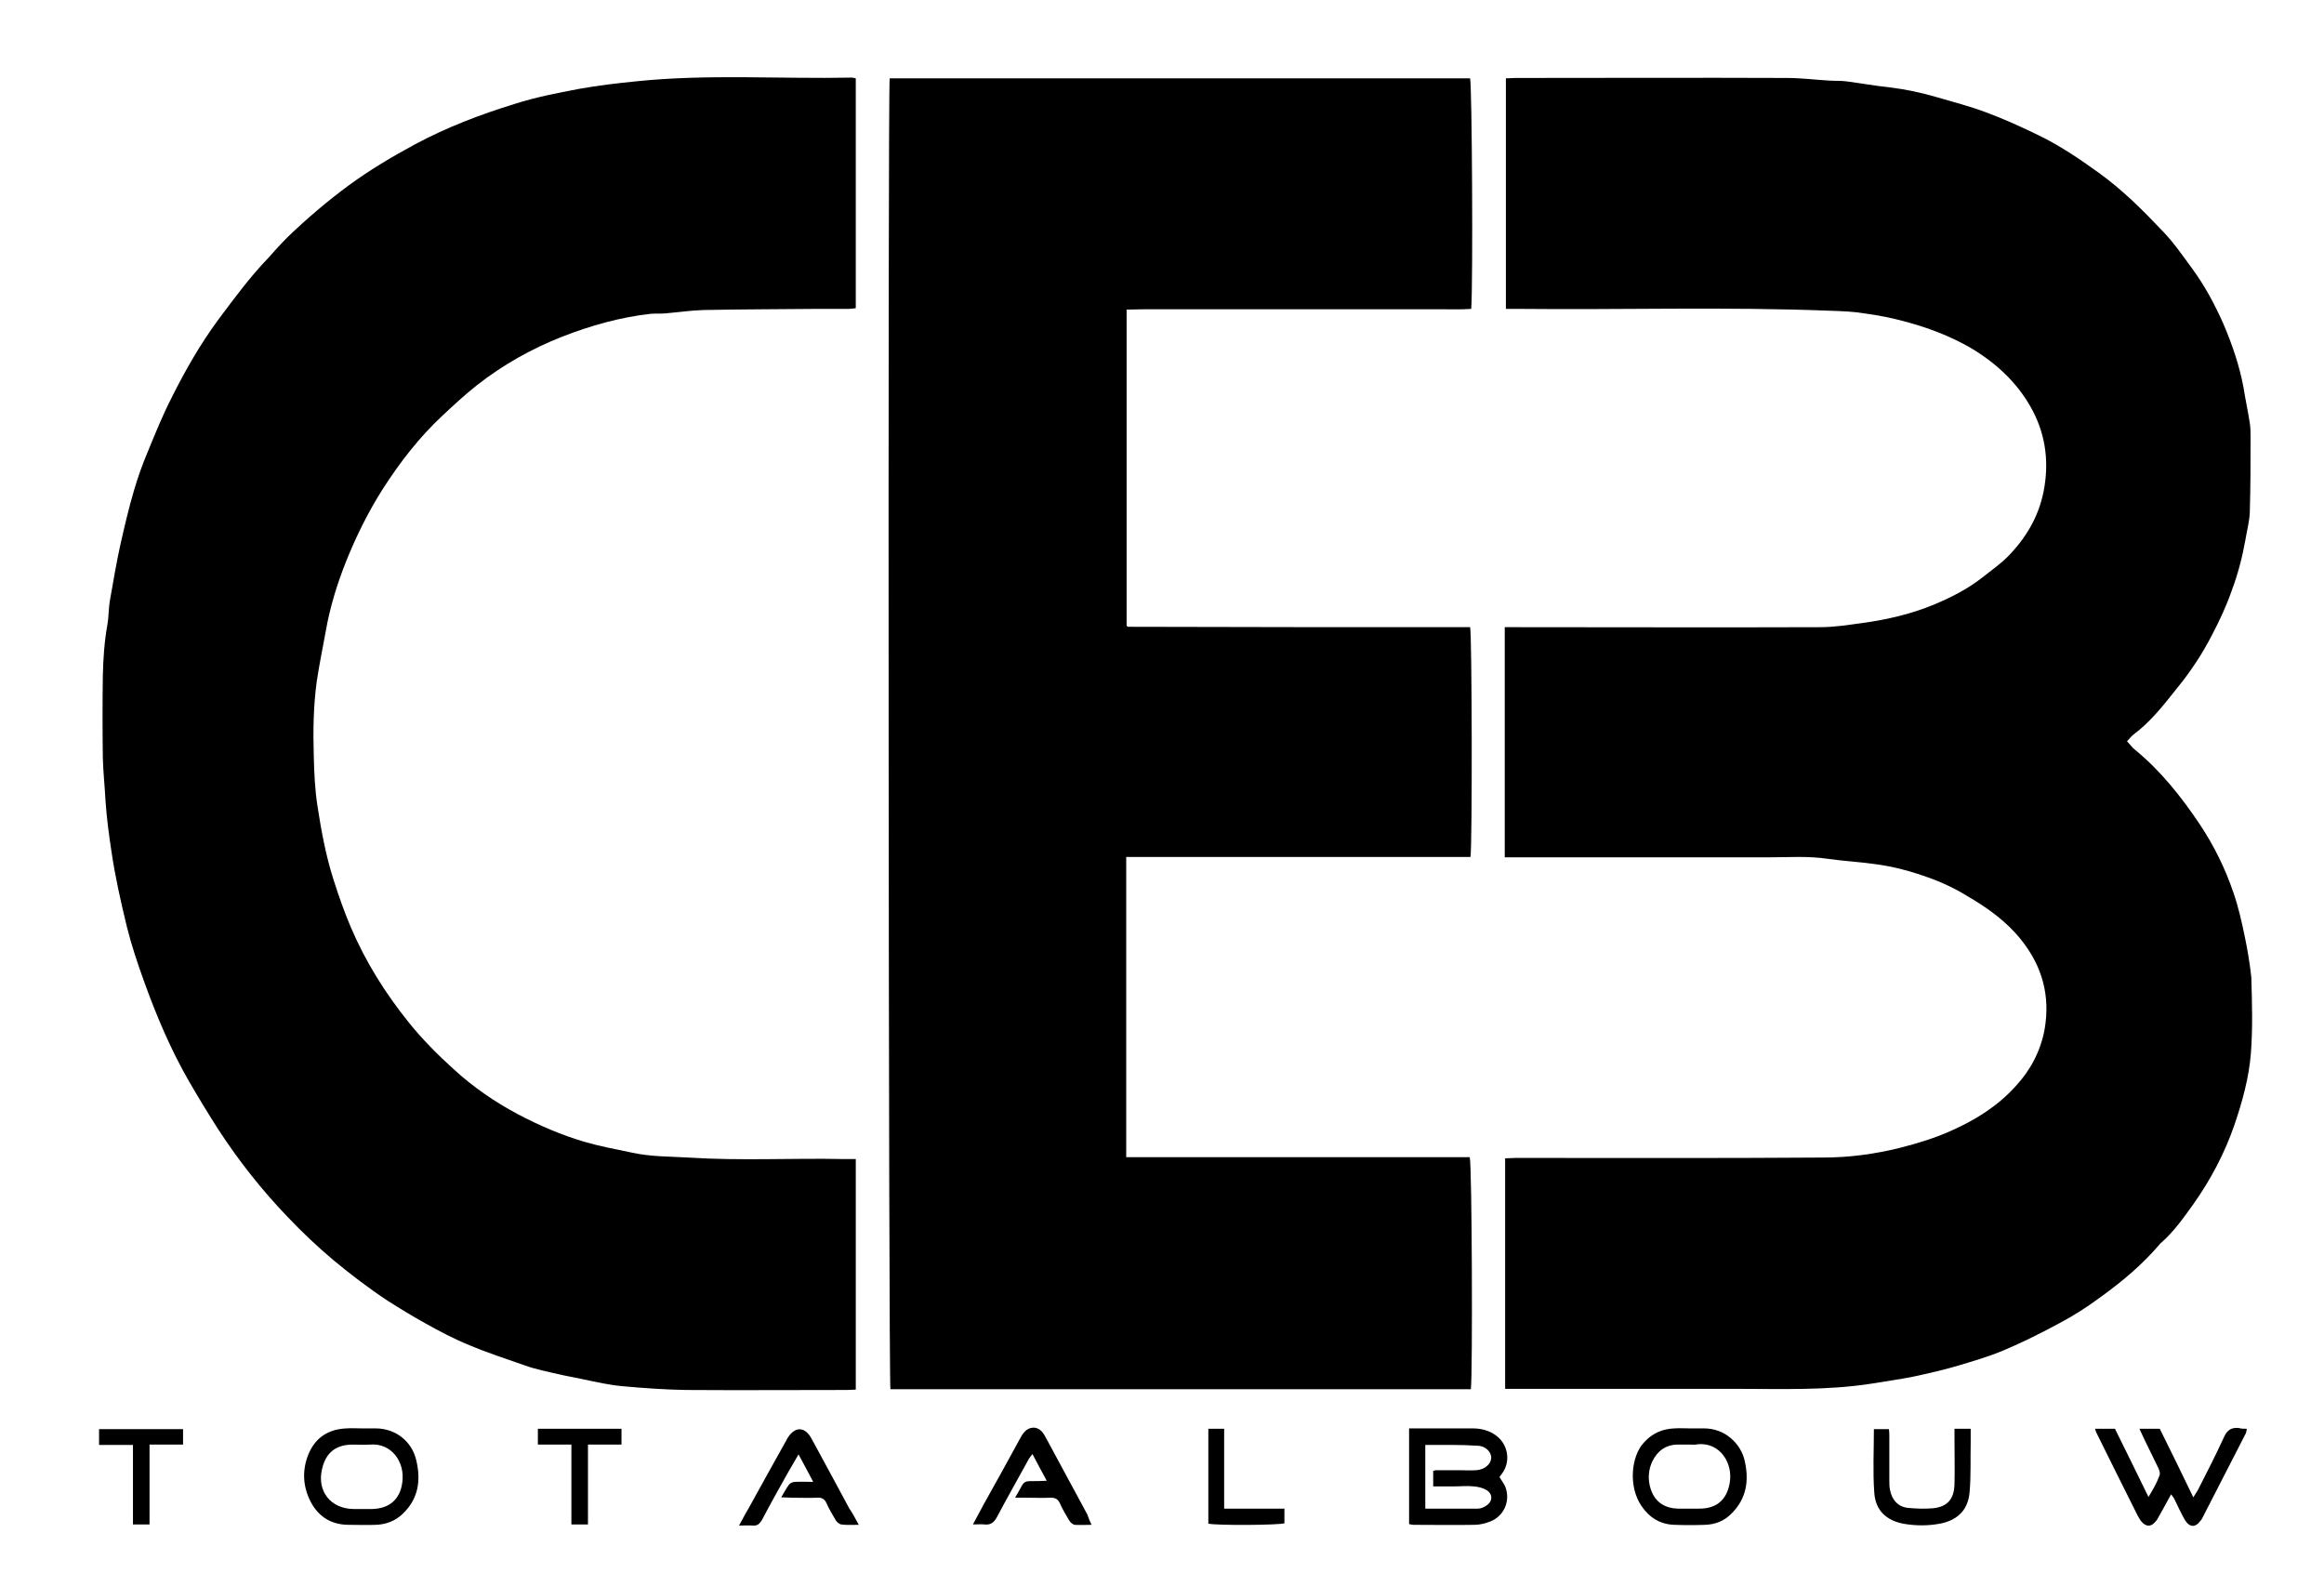 <svg xmlns="http://www.w3.org/2000/svg" xmlns:xlink="http://www.w3.org/1999/xlink" id="Laag_1" x="0px" y="0px" viewBox="0 0 617 421" style="enable-background:new 0 0 617 421;" xml:space="preserve"><g>	<g>		<g>			<path d="M307.4,82.1c2.7,0,5.4,0,8.2,0c2.8,0,5.6,0,8.4,0s5.6,0,8.4,0s5.6,0,8.4,0c2.7,0,5.4,0,8.2,0c2.8,0,5.6,0,8.4,0    s5.6,0,8.4,0s5.6,0,8.4,0c2.7,0,5.4,0,8.2,0c2.8,0,5.5,0.1,8.2-0.1c0.5-7.5,0.2-59.2-0.3-61.2c-51.4,0-102.8,0-154.1,0    c-0.5,3.7-0.3,346.3,0.2,348c51.4,0,102.8,0,154.1,0c0.5-4.1,0.3-59.8-0.3-61.6c-7.5,0-15.1,0-22.7,0c-7.6,0-15.2,0-22.8,0    c-7.7,0-15.4,0-23,0c-7.6,0-15.1,0-22.7,0c0-26.7,0-53.1,0-79.7c30.6,0,61,0,91.4,0c0.5-3.4,0.4-59.4-0.1-61c-0.1,0-0.2,0-0.2,0    c-29.9,0-59.8,0-89.7-0.1c-0.2,0-0.5,0-0.7,0c-0.1,0-0.2,0-0.2,0c-0.1,0-0.1-0.1-0.2-0.1c-0.1-0.1-0.1-0.1-0.2-0.2    c0-27.9,0-55.8,0-83.9C301.9,82.1,304.6,82.1,307.4,82.1z"></path>			<path d="M86.5,167.5c1.1-6.3,3-12.5,5.4-18.5c2.7-6.7,5.9-13.2,9.8-19.3c4.5-7,9.6-13.6,15.7-19.3c3-2.8,6-5.6,9.3-8.2    c6.9-5.4,14.4-9.6,22.5-12.8c7.7-3,15.5-5.2,23.6-6.1c1.3-0.1,2.6,0,3.8-0.1c3.4-0.3,6.8-0.8,10.2-0.9    c10.1-0.2,20.1-0.2,30.2-0.3c2.8,0,5.6,0,8.4,0c0.6,0,1.2-0.1,1.8-0.2c0-20.4,0-40.6,0-61c-0.5-0.1-0.7-0.2-1-0.2    c-19.1,0.4-38.3-1-57.4,1c-5,0.5-10.1,1.1-15.1,2c-5.8,1.1-11.5,2.2-17.1,4c-9.1,2.8-18,6.2-26.4,10.7c-6.1,3.3-12,6.8-17.6,10.9    c-5.7,4.2-11.1,8.8-16.2,13.7c-1.8,1.8-3.5,3.7-5.2,5.6c-4.9,5.1-9,10.7-13.2,16.3c-4.8,6.5-8.8,13.5-12.4,20.7    c-2.4,4.7-4.4,9.6-6.4,14.5c-1.4,3.3-2.6,6.7-3.6,10.1c-1.4,4.7-2.5,9.5-3.6,14.3c-1.1,4.9-1.9,9.9-2.8,14.9    c-0.4,2.2-0.3,4.4-0.7,6.6c-0.8,4.5-1.1,9-1.2,13.5c-0.1,7.3-0.1,14.5,0,21.8c0.1,3.7,0.5,7.4,0.7,11.2c0.3,4.6,0.9,9.1,1.6,13.7    c1,6.8,2.5,13.4,4.1,20c1.2,4.8,2.8,9.6,4.5,14.3c3.3,9.2,7.1,18.2,12,26.7c2.5,4.3,5.1,8.6,7.8,12.8c5.4,8.3,11.5,16,18.3,23.1    c3.9,4.1,8,8,12.3,11.6c4.6,3.8,9.3,7.4,14.3,10.7c3.3,2.1,6.6,4.1,10,6c3.8,2.1,7.7,4.2,11.7,5.8c4.7,2,9.7,3.6,14.5,5.3    c1.6,0.6,3.2,1,4.8,1.4c3.7,0.9,7.4,1.7,11.1,2.4c3.4,0.7,6.8,1.5,10.3,1.8c5.5,0.5,11.1,0.9,16.7,1c14.3,0.1,28.6,0,43,0    c0.7,0,1.4-0.1,2.2-0.1c0-20.4,0-40.7,0-61.2c-1.1,0-2,0-3,0c-13.8-0.3-27.6,0.5-41.4-0.4c-5-0.3-10-0.2-15-1.3    c-4.3-0.9-8.6-1.7-12.7-2.9c-6.1-1.8-11.9-4.3-17.6-7.3c-6.2-3.3-12-7.3-17.1-12c-4.2-3.8-8.3-7.9-11.9-12.4    c-6.2-7.7-11.4-16-15.3-25.1c-1.8-4.2-3.3-8.5-4.7-12.9c-2-6.3-3.2-12.8-4.2-19.3c-0.7-4.5-0.9-9-1-13.5    c-0.2-6.6-0.1-13.2,0.8-19.8C84.8,176.2,85.7,171.9,86.5,167.5z"></path>			<path d="M596,248.8c-0.8-3.9-1.7-7.9-3-11.7c-2.2-6.5-5.2-12.6-9-18.3c-4.9-7.3-10.3-14.1-17.1-19.7c-0.8-0.6-1.4-1.5-2.2-2.3    c0.6-0.6,1-1.2,1.6-1.7c4.6-3.4,8.1-7.9,11.6-12.3c3.6-4.4,6.8-9.2,9.4-14.3c2-3.8,3.8-7.7,5.2-11.7c1.6-4.3,2.8-8.8,3.6-13.3    c0.4-2.5,1.1-5,1.2-7.5c0.2-6.6,0.2-13.3,0.2-19.9c0-1.3,0-2.6-0.2-3.8c-0.5-3.2-1.2-6.4-1.7-9.6c-1.1-5.8-3-11.3-5.3-16.7    c-2.3-5.2-5-10.2-8.3-14.7c-2.5-3.4-4.9-6.9-7.8-9.9c-5.3-5.6-10.8-11.1-17.1-15.6c-5-3.6-10-7-15.5-9.7    c-4.7-2.3-9.5-4.5-14.4-6.3c-4.2-1.6-8.6-2.7-13-4c-4.1-1.2-8.3-2.1-12.5-2.6c-3.8-0.4-7.7-1.1-11.5-1.6c-1.5-0.2-3-0.1-4.5-0.2    c-3.7-0.2-7.4-0.7-11.2-0.7c-24.1-0.1-48.2,0-72.2,0c-0.8,0-1.6,0.1-2.5,0.1c0,20.4,0,40.6,0,61.2c1,0,1.9,0,2.8,0    c27.8,0.3,55.6-0.6,83.4,0.5c3,0.1,6,0.2,9,0.7c3.7,0.5,7.3,1.2,10.9,2.2c6,1.6,11.8,3.8,17.2,6.9c6.6,3.9,12.2,9,16,15.7    c3.7,6.5,4.9,13.6,3.7,21.1c-1.1,7.2-4.5,13.2-9.4,18.3c-2.1,2.2-4.7,4-7.1,5.9c-3.8,3-8.1,5.2-12.6,7.1    c-6.2,2.6-12.7,4.1-19.3,5c-3.7,0.5-7.4,1.1-11.1,1.1c-27,0.1-53.9,0-80.9,0c-0.9,0-1.9,0-2.9,0c0,20.5,0,40.7,0,61.1    c1.1,0,2,0,3,0c22.3,0,44.6,0,67,0c5.3,0,10.5-0.4,15.8,0.4c4.1,0.6,8.4,0.8,12.5,1.4c4.8,0.6,9.5,1.9,14,3.5    c3.7,1.3,7.3,3,10.7,5.1c5.3,3.1,10.3,6.7,14.1,11.5c5.6,7,7.8,14.9,6.2,23.9c-1.1,5.8-3.8,10.8-7.7,15    c-4.7,5.2-10.6,8.9-16.9,11.7c-4.4,2-9,3.4-13.7,4.6c-6.8,1.7-13.6,2.6-20.5,2.6c-27.2,0.2-54.4,0.1-81.6,0.1    c-0.9,0-1.8,0.1-2.8,0.1c0,20.5,0,40.7,0,61.2c1.1,0,2,0,3,0c19.4,0,38.7,0,58.1,0c12.1,0,24.2,0.5,36.3-1.4    c3.6-0.6,7.2-1.1,10.8-1.8c4.1-0.9,8.2-1.8,12.2-3c4-1.2,8.1-2.4,11.9-4c5-2.1,10-4.6,14.8-7.2c3.8-2,7.4-4.3,10.9-6.9    c5.7-4.1,11.1-8.6,15.7-14c0.2-0.2,0.3-0.4,0.5-0.5c3.4-3,5.9-6.6,8.5-10.2c4.6-6.5,8.3-13.5,10.9-21c2.1-6.2,3.9-12.6,4.4-19.2    c0.5-6.7,0.3-13.4,0.1-20.1C597.3,255.7,596.7,252.2,596,248.8z"></path>		</g>	</g>	<g>		<path d="M374.1,379.2c1.8,0,3.3,0,4.8,0c4,0,8,0,12,0c2.3,0,4.4,0.5,6.3,1.9c3,2.2,3.9,6.4,1.9,9.6c-0.3,0.5-0.6,0.9-1,1.4   c0.5,0.9,1.1,1.6,1.5,2.5c1.5,3.7-0.2,7.8-3.9,9.3c-1.3,0.5-2.8,0.9-4.2,0.9c-5.4,0.1-10.9,0-16.3,0c-0.3,0-0.6-0.1-1.1-0.2   C374.1,396.3,374.1,387.9,374.1,379.2z M378.4,383.6c0,5.8,0,11.3,0,16.9c4.8,0,9.4,0,14,0c0.8,0,1.6-0.4,2.2-0.8   c1.7-1.1,1.8-3,0.1-4.1c-1-0.6-2.2-0.9-3.4-1c-1.7-0.2-3.5,0-5.3,0c-1.8,0-3.6,0-5.5,0c0-1.6,0-2.9,0-4.1c0.4-0.1,0.5-0.2,0.7-0.2   c1.9,0,3.8,0,5.8,0c1.7,0,3.4,0.1,5,0c2.2-0.2,3.8-1.6,3.9-3.2c0.1-1.6-1.5-3.3-3.7-3.3C387.7,383.5,383.2,383.6,378.4,383.6z"></path>		<path d="M596.5,379.3c-0.1,0.5-0.1,0.8-0.2,1.1c-3.8,7.5-7.7,14.9-11.5,22.4c-0.1,0.3-0.3,0.6-0.5,0.8c-1.4,2-3,2-4.3-0.2   c-1-1.8-1.9-3.7-2.8-5.6c-0.2-0.3-0.4-0.6-0.8-1.1c-1.1,2.1-2.2,4-3.2,5.8c-0.3,0.5-0.5,1-0.9,1.4c-1.2,1.5-2.5,1.5-3.8,0   c-0.4-0.5-0.7-1.1-1-1.6c-3.6-7.2-7.2-14.4-10.8-21.7c-0.2-0.3-0.3-0.7-0.5-1.3c1.8,0,3.4,0,5.3,0c2.9,5.8,5.8,11.8,8.9,18.1   c1.3-2.1,2.3-3.9,3-5.9c0.1-0.4-0.1-1.1-0.3-1.6c-1.3-2.7-2.6-5.3-3.9-8c-0.4-0.8-0.7-1.6-1.2-2.6c1.9,0,3.5,0,5.4,0   c2.9,5.8,5.8,11.8,8.9,18.2c0.5-0.8,0.9-1.4,1.2-1.9c2.4-4.7,4.8-9.4,7-14.2c0.8-1.8,2-2.5,3.9-2.3   C595,379.3,595.7,379.3,596.5,379.3z"></path>		<path d="M448.6,379.2c1.2,0,2.4,0,3.6,0c5.8-0.1,10,4.1,11,8.6c1.2,5.3,0.5,10.1-3.6,14.1c-1.9,1.9-4.2,2.8-6.9,2.9   c-2.7,0.1-5.4,0.1-8.1,0c-3.8-0.1-6.7-1.9-8.8-5c-3.5-5.1-2.8-13.1,0.6-16.8c2.2-2.5,5-3.7,8.2-3.8   C445.9,379.1,447.3,379.2,448.6,379.2z M448.6,383.5c-1,0-2.1,0-3.1,0c-3.2,0-5.4,1.6-6.8,4.4c-1,2.1-1.2,4.3-0.7,6.5   c0.9,3.9,3.5,6,7.5,6.1c1.9,0,3.8,0,5.7,0c4.5,0,7.2-2.3,8-6.7c1-5.3-2.5-10.9-8.4-10.4C450.1,383.6,449.4,383.5,448.6,383.5z"></path>		<path d="M96.1,379.2c1.3,0,2.6,0,3.8,0c5.2,0.1,9.4,3.4,10.6,8.4c1.3,5.4,0.6,10.3-3.6,14.3c-2,1.9-4.4,2.8-7.1,2.9   c-2.4,0.1-4.8,0-7.2,0c-5,0-8.5-2.5-10.5-6.9c-1.8-4-1.8-8.1-0.1-12.1c1.9-4.3,5.3-6.4,10-6.6C93.4,379.1,94.7,379.2,96.1,379.2z    M95.9,400.6c1,0,1.9,0,2.9,0c4.5-0.1,7.4-2.5,8-7c0.8-5.4-2.8-10.6-8.6-10.1c-1.5,0.1-3,0-4.5,0c-4.5,0-7.2,2.1-8.2,6.5   c-1.4,5.9,2.3,10.5,8.3,10.6C94.4,400.6,95.2,400.6,95.9,400.6z"></path>		<path d="M228,404.8c-1.9,0-3.3,0.1-4.7-0.1c-0.5-0.1-1.1-0.6-1.4-1.1c-0.9-1.5-1.8-3-2.5-4.6c-0.5-1.1-1.3-1.5-2.5-1.4   c-2.2,0.1-4.5,0-6.7,0c-0.8,0-1.6-0.1-2.8-0.1c0.8-1.3,1.4-2.5,2.1-3.4c0.3-0.4,1-0.7,1.6-0.7c1.4-0.1,2.9,0,4.8,0   c-1.4-2.6-2.5-4.8-3.9-7.3c-1.1,1.9-2,3.4-2.9,5c-2.3,4.1-4.6,8.2-6.8,12.4c-0.6,1-1.2,1.6-2.4,1.5c-1.1-0.1-2.2,0-3.7,0   c1-1.8,1.7-3.2,2.5-4.5c3.4-6.1,6.7-12.2,10.1-18.2c0.1-0.1,0.1-0.3,0.2-0.4c2-3.3,4.7-3.3,6.5,0.1c3.4,6.2,6.7,12.4,10,18.5   C226.3,401.6,227,403,228,404.8z"></path>		<path d="M289.8,404.8c-1.7,0-3.1,0.1-4.5,0c-0.5-0.1-1.1-0.6-1.4-1.1c-0.9-1.5-1.8-3-2.5-4.6c-0.5-1.1-1.2-1.5-2.4-1.5   c-2.2,0.1-4.5,0-6.7,0c-0.8,0-1.6,0-2.8,0c0.7-1.3,1.3-2.2,1.8-3.2c0.5-0.9,1.1-1.2,2.1-1.2c1.4,0,2.8,0,4.5-0.1   c-1.4-2.5-2.5-4.7-3.8-7.1c-0.4,0.6-0.8,1-1,1.4c-2.8,5.1-5.7,10.2-8.4,15.3c-0.8,1.5-1.7,2.2-3.4,2c-0.8-0.1-1.7,0-3,0   c1.1-2.1,2-3.7,2.9-5.4c3.2-5.7,6.4-11.5,9.5-17.2c0.8-1.5,1.7-3,3.6-3.1c2,0,2.8,1.6,3.6,3.1c3.6,6.7,7.2,13.3,10.8,20   C289,403,289.3,403.8,289.8,404.8z"></path>		<path d="M518.9,379.3c1.6,0,2.8,0,4.3,0c0,1.3,0,2.5,0,3.7c-0.1,4.4,0.1,8.8-0.3,13.2c-0.4,4.5-3,7.2-7.4,8.2   c-3.4,0.7-6.8,0.7-10.2,0.1c-4.6-0.9-7.4-3.6-7.7-8.3c-0.4-5.5-0.1-11.1-0.1-16.8c1.3,0,2.5,0,4,0c0.1,0.7,0.1,1.4,0.1,2.1   c0,3.8,0,7.7,0,11.5c0,0.9,0,1.8,0.2,2.6c0.5,2.6,2.1,4.4,4.7,4.7c2.2,0.2,4.5,0.3,6.7,0.1c3.9-0.4,5.6-2.5,5.7-6.4   c0.1-4,0-8,0-12C518.9,381.1,518.9,380.3,518.9,379.3z"></path>		<path d="M151.7,383.5c-3.2,0-6,0-8.9,0c0-1.4,0-2.8,0-4.2c7.4,0,14.7,0,22.2,0c0,1.3,0,2.6,0,4.2c-2.9,0-5.8,0-8.9,0   c0,7.1,0,14.1,0,21.2c-1.5,0-2.8,0-4.4,0C151.7,397.7,151.7,390.8,151.7,383.5z"></path>		<path d="M48.6,379.4c0,1.4,0,2.6,0,4.1c-3,0-5.8,0-8.9,0c0,7.1,0,14.1,0,21.2c-1.5,0-2.8,0-4.4,0c0-7,0-13.9,0-21.1   c-3.1,0-6,0-9,0c0-1.6,0-2.8,0-4.2C33.7,379.4,41,379.4,48.6,379.4z"></path>		<path d="M341,400.5c0,1.6,0,2.8,0,3.9c-1.9,0.5-17.6,0.6-20.2,0.1c0-8.3,0-16.7,0-25.2c1.3,0,2.6,0,4.2,0c0,7,0,14,0,21.2   C330.4,400.5,335.6,400.5,341,400.5z"></path>	</g></g></svg>